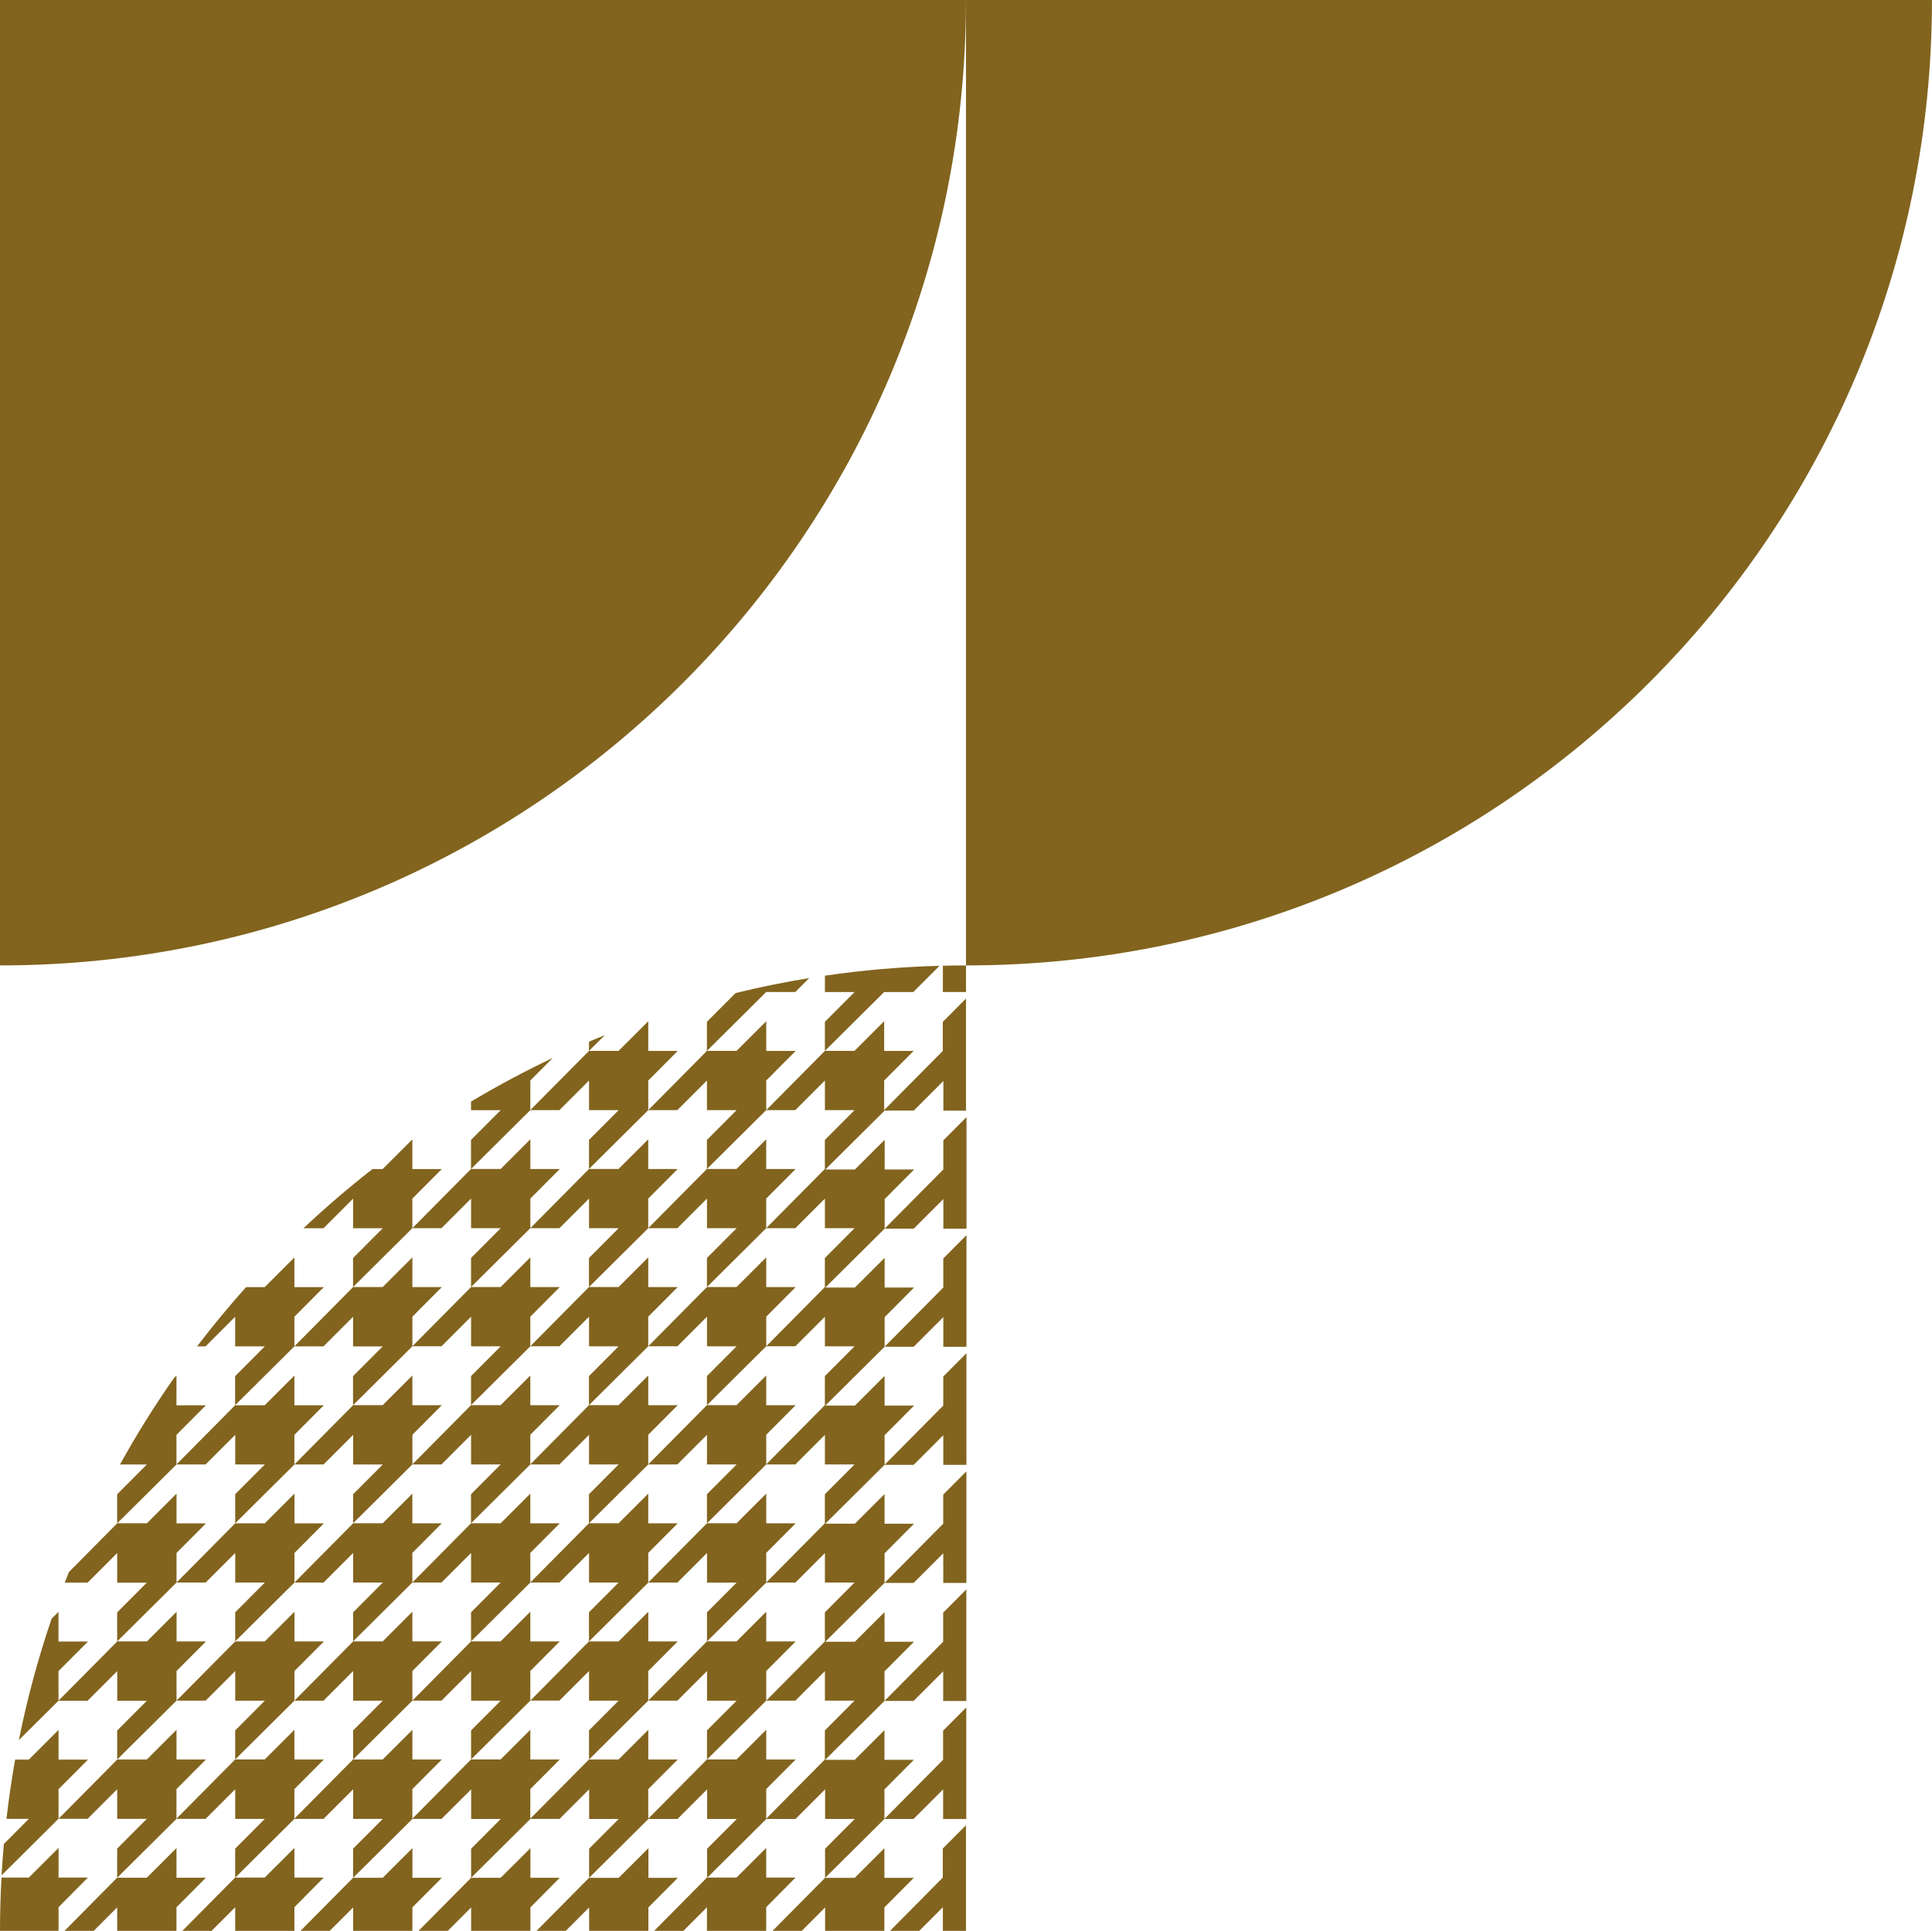 <?xml version="1.0" encoding="UTF-8"?>
<svg id="Calque_2" data-name="Calque 2" xmlns="http://www.w3.org/2000/svg" viewBox="0 0 595.21 594.92">
  <defs>
    <style>
      .cls-1 {
        fill: #82641e;
        stroke-width: 0px;
      }
    </style>
  </defs>
  <g id="Calque_1-2" data-name="Calque 1">
    <g>
      <path class="cls-1" d="M297.6,0v297.46s.09,0,.14,0c164.28,0,297.46-133.18,297.46-297.46h-297.6Z"/>
      <path class="cls-1" d="M0,0v297.46s.09,0,.14,0c164.28,0,297.46-133.18,297.46-297.46H0Z"/>
      <g>
        <polygon class="cls-1" points="290.46 569.55 290.46 578.51 274.21 594.92 283.21 594.92 290.48 587.65 290.48 594.92 297.6 594.92 297.6 562.39 290.46 569.55"/>
        <polygon class="cls-1" points="236.05 594.92 236.05 587.63 245.09 578.51 236.05 578.51 236.05 569.37 226.91 578.51 217.79 578.51 201.54 594.92 210.54 594.92 217.8 587.65 217.8 594.92 236.05 594.92"/>
        <path class="cls-1" d="M297.6,342.05v-34.38l-7.14,7.17v8.96l-18.07,18.24v-9.12l9.07-9.11h-9.07v-9.15l-9.15,9.14h-9.12l18.27-18.14h8.97l8.08-8.08c-11.96.32-23.73,1.35-35.3,3.04v5.05h9.13l-9.14,9.17v8.96l-18.07,18.24v-9.12l9.07-9.11h-9.07v-9.15l-9.15,9.14h-9.12l-18.07,18.24v-9.12l9.07-9.11h-9.07v-9.15l-9.15,9.14h-9.12l4.89-4.86c-1.64.66-3.27,1.32-4.89,2.01v2.85l-18.07,18.24v-9.12l6.91-6.95c-8.63,4.09-17.02,8.58-25.17,13.44v2.65h9.13l-9.14,9.17v8.96l-18.07,18.24v-9.12l9.07-9.11h-9.07v-9.07c-.08.06-.16.11-.24.17l-8.91,8.9h-3.13c-7.38,5.75-14.47,11.84-21.27,18.24h6.17l9.12-9.12v9.13h9.13l-9.14,9.17v8.96l-18.07,18.24v-9.12l9.07-9.11h-9.07v-9.15l-9.15,9.14h-5.74c-5.26,5.88-10.3,11.97-15.09,18.25h2.61l9.12-9.12v9.13h9.13l-9.14,9.17v8.95l18.25-18.12h8.97l9.12-9.12v9.13h9.13l-9.14,9.17v8.96l-18.07,18.24v-9.12l9.07-9.11h-9.07v-9.15l-9.15,9.14h-9.11l-18.07,18.24v-9.12l9.07-9.11h-9.07v-9.15l-.81.81c-5.98,8.55-11.52,17.42-16.59,26.59h8.27l-9.14,9.17v8.96l-14.86,15c-.43,1.08-.86,2.17-1.28,3.26h7.03l9.12-9.12v9.13h9.13l-9.14,9.17v8.96l-18.07,18.24v-9.12l9.07-9.11h-9.07v-9.15l-2.13,2.13c-4.14,12.13-7.52,24.61-10.08,37.38l12.21-12.12h8.97l9.12-9.12v9.13h9.13l-9.14,9.17v8.96l-18.07,18.24v-9.12l9.07-9.11h-9.07v-9.15l-9.15,9.14h-4.22c-1.08,6.02-1.96,12.12-2.67,18.26h6.9l-7.7,7.72c-.29,3.21-.53,6.44-.71,9.68l17.53-17.41h8.97l9.12-9.12v9.13h9.13l-9.14,9.17v8.96l-16.25,16.41h9l7.26-7.27v7.27h18.26v-7.29l9.07-9.11h-.03s-9.03,0-9.03,0v-9.14l-9.15,9.14h-9.12l18.27-18.14h8.97l9.12-9.12v9.13h9.13l-9.14,9.17v8.95l18.25-18.12h8.97l9.12-9.12v9.13h9.13l-9.14,9.17v8.96l-16.25,16.41h9l7.26-7.27v7.27h18.26v-7.29l9.07-9.11h-.03s-9.03,0-9.03,0v-9.14l-9.15,9.14h-9.12l18.27-18.14h8.97l9.12-9.12v9.13h9.13l-9.14,9.17v8.96l-16.25,16.41h9l7.26-7.27v7.27h18.26v-7.29l9.03-9.12h-9.03v-9.14l-9.15,9.14h-9.12l18.27-18.14h8.97l9.12-9.12v9.13h9.13l-9.14,9.17v8.96l-16.25,16.41h9l7.26-7.27v7.27h18.26v-7.29l9.07-9.11h-.03s-9.03,0-9.03,0v-9.14l-9.15,9.14h-9.12l18.27-18.14h8.97l9.12-9.12v9.13h9.13l-9.14,9.17v8.96l18.26-18.14h8.97l9.12-9.12v9.13h9.13l-9.14,9.17v8.96l-16.25,16.41h9l7.26-7.27v7.27h18.26v-7.29l9.07-9.11h-.03s-9.03,0-9.03,0v-9.14l-9.15,9.14h-9.12l18.27-18.14h8.97l9.12-9.12v9.13h7.13v-34.38l-7.14,7.17v8.96l-18.07,18.24v-9.12l9.07-9.11h-.03s-9.03,0-9.03,0v-9.14l-9.15,9.14h-9.12l18.27-18.14h8.97l9.12-9.12v9.13h7.13v-34.38l-7.14,7.17v8.96l-18.07,18.24v-9.12l9.07-9.11h-.03s-9.03,0-9.03,0v-9.14l-9.15,9.14h-9.12l18.27-18.14h8.97l9.12-9.12v9.13h7.13v-34.38l-7.14,7.17v8.96l-18.07,18.24v-9.12l9.07-9.11h-9.07v-9.15l-9.15,9.14h-9.12l18.27-18.14h8.97l9.12-9.12v9.13h7.13v-34.39l-7.14,7.17v8.96l-18.07,18.24v-9.12l9.07-9.11h-9.07v-9.15l-9.15,9.14h-9.12l18.27-18.14h8.97l9.12-9.12v9.13h7.13v-34.38l-7.14,7.17v8.96l-18.07,18.24v-9.12l9.07-9.11h-9.07v-9.15l-9.15,9.14h-9.12l18.27-18.14h8.97l9.12-9.12v9.13h7.13v-34.38l-7.14,7.17v8.96l-18.07,18.24v-9.12l9.07-9.11h-9.07v-9.15l-9.15,9.14h-9.12l18.27-18.14h8.97l9.12-9.12v9.13h7.13ZM163.38,342.04h8.97l9.12-9.12v9.13h9.13l-9.14,9.17v8.96l-18.07,18.24v-9.12l9.07-9.11h-9.07v-9.15l-9.15,9.14h-9.12l18.27-18.14ZM190.59,378.43l-9.14,9.17v8.96l-18.07,18.24v-9.12l9.07-9.11h-9.07v-9.15l-9.15,9.14h-9.12l18.27-18.14h8.97l9.12-9.12v9.13h9.13ZM190.59,414.82l-9.14,9.17v8.96l-18.07,18.24v-9.12l9.07-9.11h-9.07v-9.15l-9.15,9.14h-9.12l18.27-18.14h8.97l9.12-9.12v9.13h9.13ZM190.59,451.22l-9.14,9.17v8.96l-18.07,18.24v-9.12l9.07-9.11h-9.07v-9.15l-9.15,9.14h-9.12l18.27-18.14h8.97l9.12-9.12v9.13h9.13ZM190.59,487.61l-9.14,9.17v8.96l-18.07,18.24v-9.12l9.07-9.11h-9.07v-9.15l-9.15,9.14h-9.12l18.27-18.14h8.97l9.12-9.12v9.13h9.13ZM136.07,505.74h-9.03v-9.14l-9.15,9.14h-9.12l18.27-18.14h8.97l9.12-9.12v9.13h9.13l-9.14,9.17v8.96l-18.07,18.24v-9.12l9.07-9.11h-.03ZM154.25,451.22l-9.14,9.17v8.96l-18.07,18.24v-9.12l9.07-9.11h-9.07v-9.15l-9.15,9.14h-9.12l18.27-18.14h8.97l9.12-9.12v9.13h9.13ZM117.89,396.56h-9.12l18.27-18.14h8.97l9.12-9.12v9.13h9.13l-9.14,9.17v8.96l-18.07,18.24v-9.12l9.07-9.11h-9.07v-9.15l-9.15,9.14ZM127.04,414.81h8.97l9.12-9.12v9.13h9.13l-9.14,9.17v8.96l-18.07,18.24v-9.12l9.07-9.11h-9.07v-9.15l-9.15,9.14h-9.12l18.27-18.14ZM45.23,469.35h-9.12l18.27-18.14h8.97l9.12-9.12v9.13h9.13l-9.14,9.17v8.95l18.25-18.12h8.97l9.12-9.12v9.13h9.13l-9.14,9.17v8.96l-18.07,18.24v-9.12l9.07-9.11h-9.07v-9.15l-9.15,9.14h-9.11l-18.07,18.24v-9.12l9.07-9.11h-9.07v-9.15l-9.15,9.14ZM45.23,505.74h-9.12l18.27-18.14h8.97l9.12-9.12v9.13h9.13l-9.14,9.17v8.95l18.25-18.12h8.97l9.12-9.12v9.13h9.13l-9.14,9.17v8.96l-18.07,18.24v-9.12l9.07-9.11h-9.07v-9.15l-9.15,9.14h-9.11l-18.07,18.24v-9.12l9.07-9.11h-.03s-9.03,0-9.03,0v-9.14l-9.15,9.14ZM108.77,542.12l-18.07,18.24v-9.12l9.07-9.11h-9.07v-9.15l-9.15,9.14h-9.11l-18.07,18.24v-9.12l9.07-9.11h-.03s-9.03,0-9.03,0v-9.14l-9.15,9.14h-9.12l18.27-18.14h8.97l9.12-9.12v9.13h9.13l-9.14,9.17v8.95l18.25-18.12h8.97l9.12-9.12v9.13h9.13l-9.14,9.17v8.96ZM145.11,542.12l-18.07,18.24v-9.12l9.07-9.11h-.03s-9.03,0-9.03,0v-9.14l-9.15,9.14h-9.12l18.27-18.14h8.97l9.12-9.12v9.13h9.13l-9.14,9.17v8.96ZM181.45,542.12l-18.07,18.24v-9.12l9.07-9.11h-9.07v-9.15l-9.15,9.14h-9.12l18.27-18.14h8.97l9.12-9.12v9.13h9.13l-9.14,9.17v8.96ZM254.14,514.86v9.13h9.13l-9.14,9.17v8.96l-18.07,18.24v-9.12l9.07-9.11h-9.07v-9.15l-9.15,9.14h-9.12l-18.07,18.24v-9.12l9.07-9.11h-.03s-9.03,0-9.03,0v-9.14l-9.15,9.14h-9.12l18.27-18.14h8.97l9.12-9.12v9.13h9.13l-9.14,9.17v8.96l18.26-18.14h8.97l9.12-9.12ZM254.14,478.48v9.13h9.13l-9.14,9.17v8.96l-18.07,18.24v-9.12l9.07-9.11h-9.07v-9.15l-9.15,9.14h-9.12l-18.07,18.24v-9.12l9.07-9.11h-.03s-9.03,0-9.03,0v-9.14l-9.15,9.14h-9.12l18.27-18.14h8.97l9.12-9.12v9.13h9.13l-9.14,9.17v8.96l18.26-18.14h8.97l9.12-9.12ZM254.14,442.09v9.13h9.13l-9.14,9.17v8.96l-18.07,18.24v-9.12l9.07-9.11h-9.07v-9.15l-9.15,9.14h-9.12l-18.07,18.24v-9.12l9.07-9.11h-9.07v-9.15l-9.15,9.14h-9.12l18.27-18.14h8.97l9.12-9.12v9.13h9.13l-9.14,9.17v8.96l18.26-18.14h8.97l9.12-9.12ZM254.14,405.69v9.13h9.13l-9.14,9.17v8.96l-18.07,18.24v-9.12l9.07-9.11h-9.07v-9.15l-9.15,9.14h-9.12l-18.07,18.24v-9.12l9.07-9.11h-9.07v-9.15l-9.15,9.14h-9.12l18.27-18.14h8.97l9.12-9.12v9.13h9.13l-9.14,9.17v8.96l18.26-18.14h8.97l9.12-9.12ZM254.14,369.3v9.13h9.13l-9.14,9.17v8.96l-18.07,18.24v-9.12l9.07-9.11h-9.07v-9.15l-9.15,9.14h-9.12l-18.07,18.24v-9.12l9.07-9.11h-9.07v-9.15l-9.15,9.14h-9.12l18.27-18.14h8.97l9.12-9.12v9.13h9.13l-9.14,9.17v8.96l18.26-18.14h8.97l9.12-9.12ZM254.12,351.22v8.96l-18.07,18.24v-9.12l9.07-9.11h-9.07v-9.15l-9.15,9.14h-9.12l-18.07,18.24v-9.12l9.07-9.11h-9.07v-9.15l-9.15,9.14h-9.12l18.27-18.14h8.97l9.12-9.12v9.13h9.13l-9.14,9.17v8.96l18.26-18.14h8.97l9.12-9.12v9.13h9.13l-9.14,9.17Z"/>
        <path class="cls-1" d="M8.89,578.51H.46c-.3,5.43-.46,10.9-.46,16.41h18.04v-7.29l9.03-9.12h-9.03v-9.14l-9.15,9.14Z"/>
        <polygon class="cls-1" points="90.7 594.92 90.7 587.63 99.73 578.51 90.7 578.51 90.7 569.37 81.55 578.51 72.44 578.51 56.19 594.92 65.19 594.92 72.46 587.65 72.46 594.92 90.7 594.92"/>
        <path class="cls-1" d="M236.05,305.65h8.97l4.29-4.29c-7.67,1.25-15.23,2.79-22.69,4.61l-8.83,8.86v8.96l18.26-18.14Z"/>
        <path class="cls-1" d="M290.48,305.66h7.13v-8.19s-.09,0-.14,0c-2.34,0-4.66.03-6.99.09v8.11Z"/>
      </g>
    </g>
  </g>
</svg>